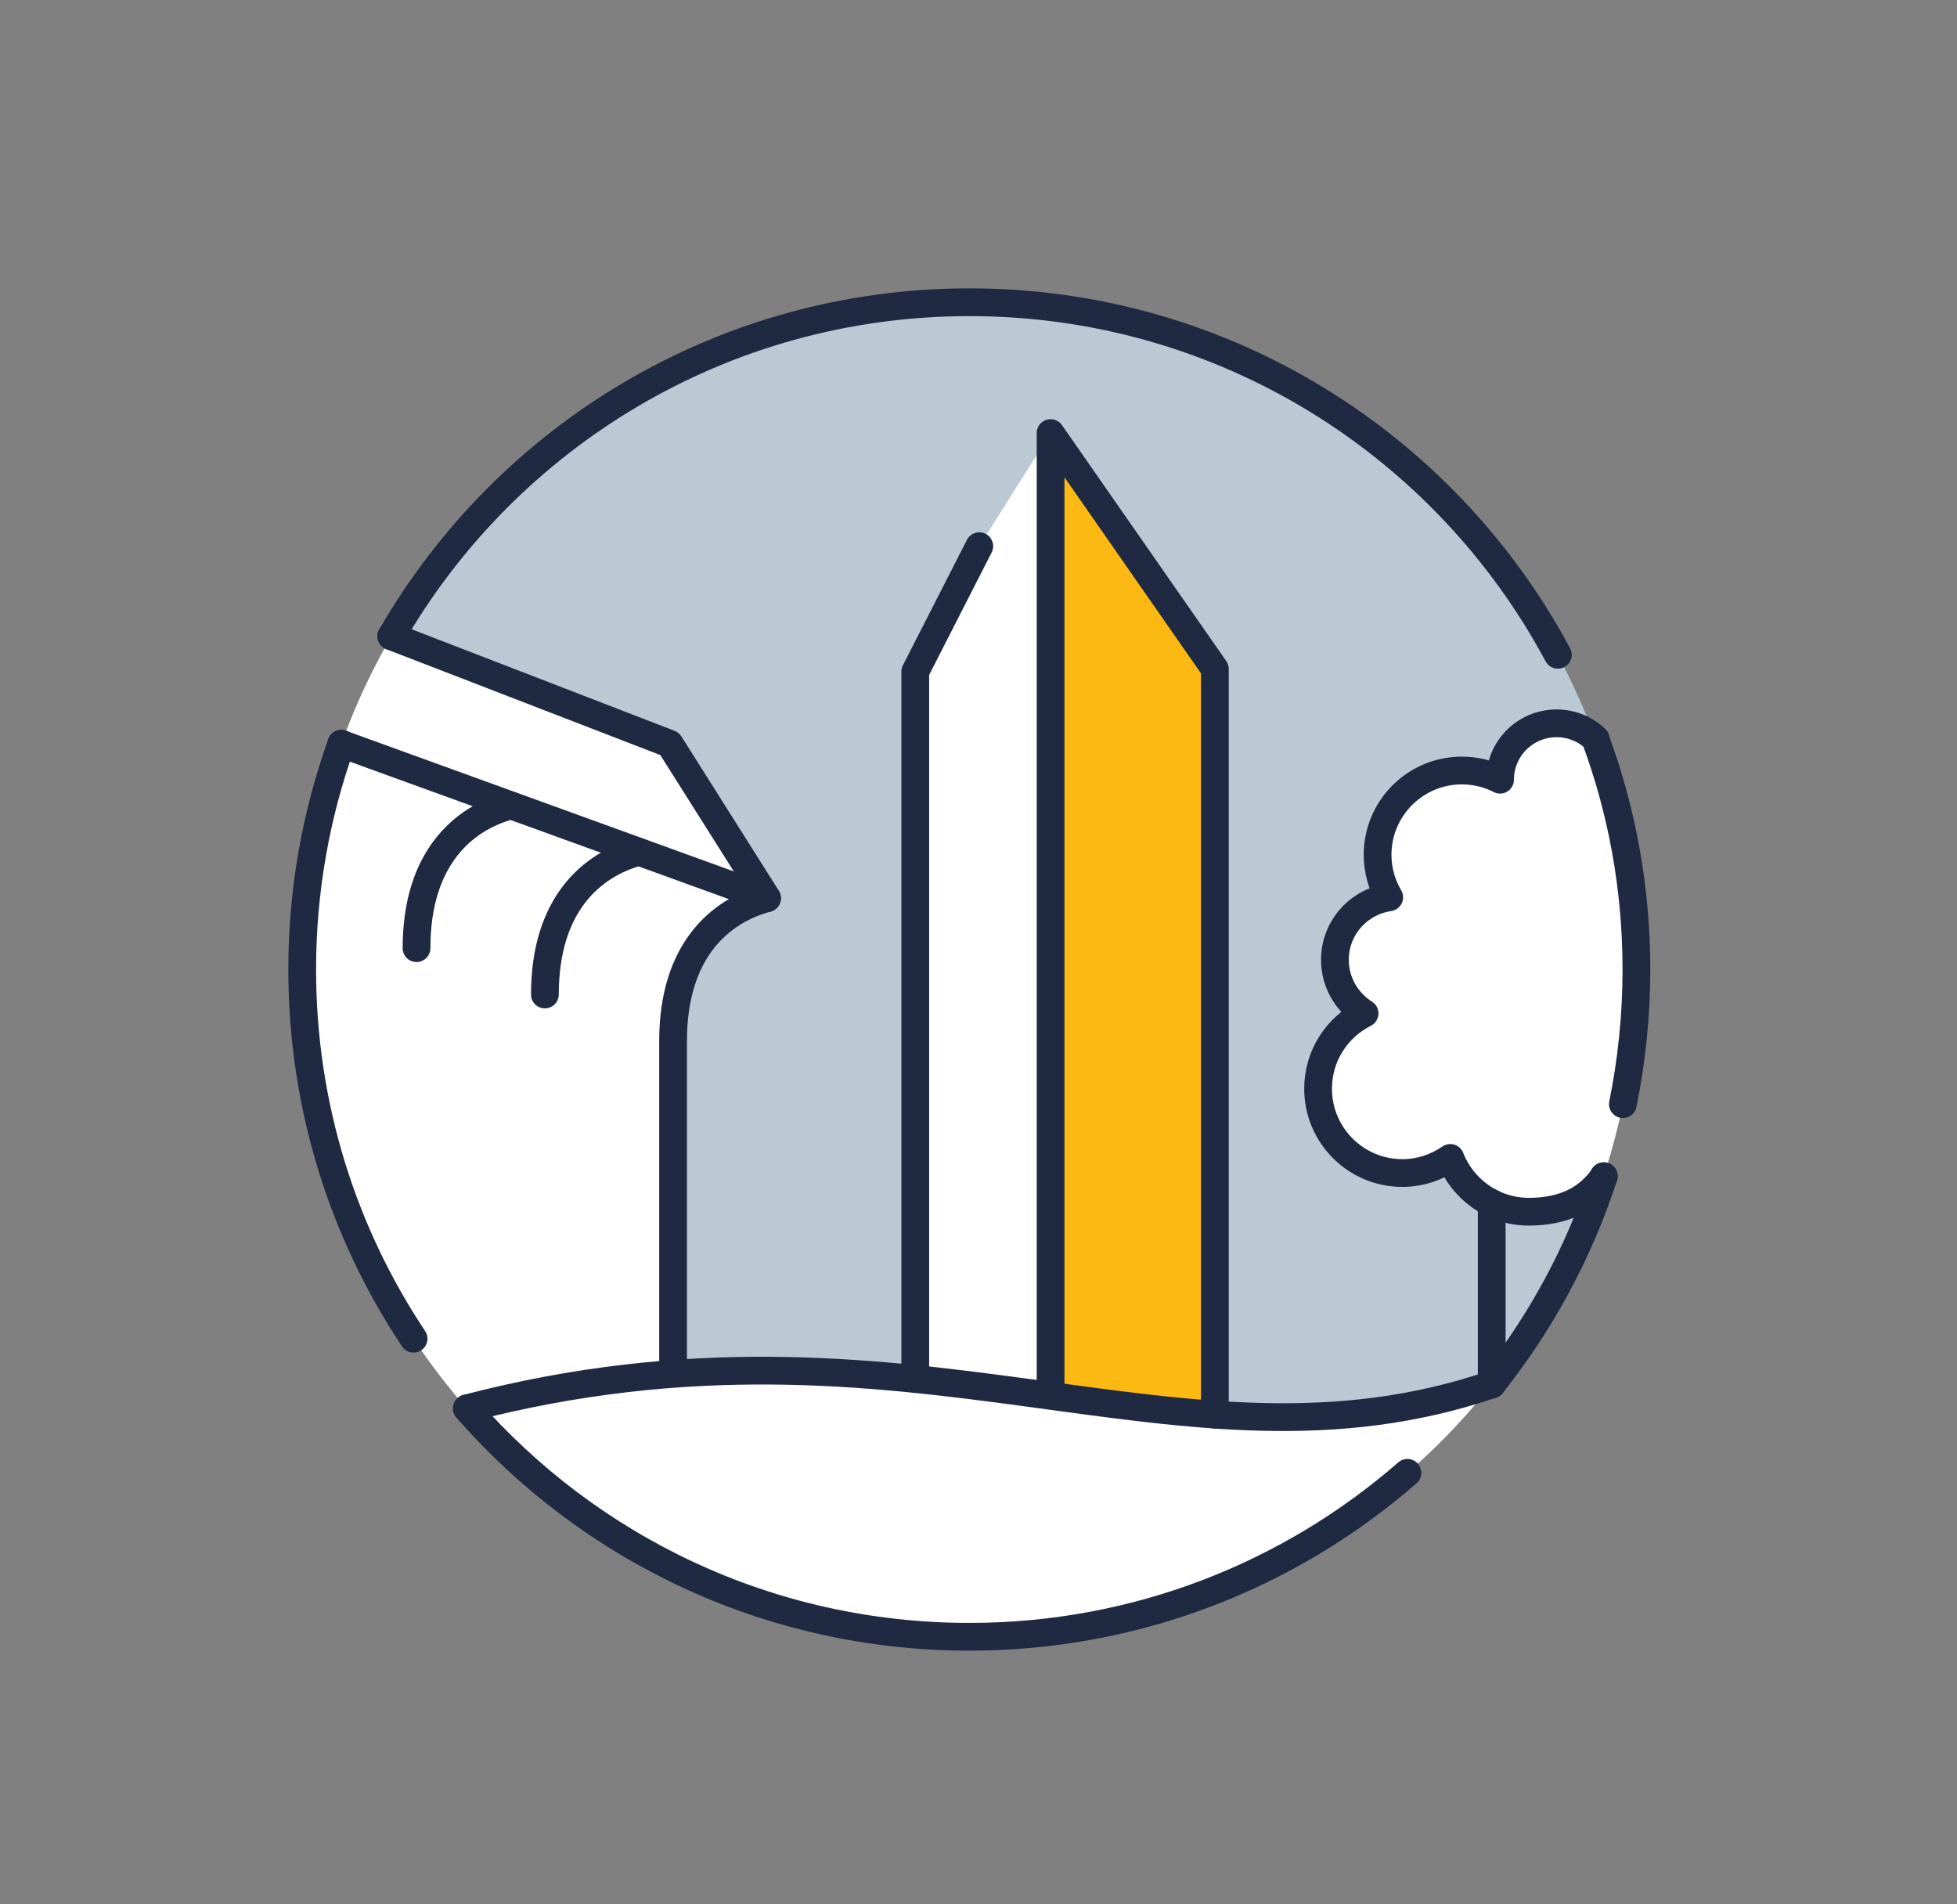 <?xml version="1.0" encoding="utf-8"?>
<!-- Generator: Adobe Illustrator 25.2.3, SVG Export Plug-In . SVG Version: 6.00 Build 0)  -->
<svg version="1.1" id="Layer_1" xmlns="http://www.w3.org/2000/svg" xmlns:xlink="http://www.w3.org/1999/xlink" x="0px" y="0px"
	 viewBox="0 0 112.81 109.76" style="enable-background:new 0 0 112.81 109.76;" xml:space="preserve">
<rect x="0" y="0" width="112.81" height="109.76" fill="#808080" stroke="none"/>
<style type="text/css">
	.st0{fill:#BBC9D4;}
	.st1{fill:#FFFFFF;}
	.st2{fill:#FCB817;}
	.st3{fill:none;stroke:#1F2A42;stroke-width:1.4;stroke-linejoin:bevel;stroke-miterlimit:10;}
	.st4{fill:none;stroke:#1F2A42;stroke-width:1.6;stroke-linecap:round;stroke-linejoin:round;stroke-miterlimit:10;}
	.st5{fill:#FCB813;}
	.st6{fill:#FCB813;stroke:#1F2A42;stroke-width:1.6;stroke-linecap:round;stroke-linejoin:round;stroke-miterlimit:10;}
	.st7{fill:none;}
	.st8{fill:#1F2A42;}
	.st9{fill:none;stroke:#1F2A42;stroke-width:1.652;stroke-linecap:round;stroke-linejoin:round;stroke-miterlimit:10;}
	.st10{fill:#FFFFFF;stroke:#1F2A42;stroke-width:1.6;stroke-linecap:round;stroke-linejoin:round;stroke-miterlimit:10;}
	.st11{fill:none;stroke:#1F2A42;stroke-width:1.713;stroke-linecap:round;stroke-linejoin:round;stroke-miterlimit:10;}
	.st12{fill:none;stroke:#1F2A42;stroke-width:1.6;stroke-linecap:round;stroke-miterlimit:10;}
	.st13{fill:#1F2A42;stroke:#1F2A42;stroke-width:1.6;stroke-linecap:round;stroke-linejoin:round;stroke-miterlimit:10;}
	.st14{fill:none;stroke:#1F2A42;stroke-width:1.2;stroke-linecap:round;stroke-linejoin:round;stroke-miterlimit:10;}
	.st15{fill:none;stroke:#1F2A42;stroke-width:1.391;stroke-linecap:round;stroke-linejoin:round;stroke-miterlimit:10;}
</style>
<circle class="st0" cx="55.88" cy="55.88" r="38.46"/>
<g>
	<path class="st1" d="M70.03,81.53V38.56l-9.47-13.6l-4.11,6.52l-3.69,7.23v40.77c-4.35-0.44-8.95-0.67-13.97-0.3L38.8,79V59.99
		c0-5.2,2.71-7.49,5.41-8.22l-5.62-8.9l-16.03-6.19c-3.27,5.65-5.14,12.21-5.14,19.21c0,21.24,17.22,38.46,38.46,38.46
		c12.19,0,23.06-5.68,30.1-14.54C80.53,81.65,75.33,81.9,70.03,81.53z"/>
	<path class="st1" d="M91.98,42.59c-0.58-0.56-1.37-0.9-2.25-0.9c-1.8,0-3.25,1.46-3.26,3.25c-0.66-0.34-1.41-0.53-2.2-0.53
		c-2.68,0-4.86,2.17-4.86,4.86c0,0.89,0.25,1.73,0.67,2.45c-1.77,0.26-3.13,1.77-3.13,3.6c0,1.3,0.68,2.44,1.71,3.09
		c-1.59,0.8-2.68,2.44-2.68,4.34c0,2.68,2.17,4.86,4.86,4.86c1.03,0,1.98-0.32,2.76-0.87c0.7,1.81,2.46,3.1,4.53,3.1
		c2.04,0,3.43-0.75,4.3-2.02c1.23-3.76,1.9-7.77,1.9-11.94C94.34,51.21,93.5,46.74,91.98,42.59z"/>
</g>
<polyline class="st5" points="60.56,80.34 60.56,24.96 70.03,38.56 70.03,81.54 "/>
<path class="st4" d="M26.92,81.17c25.69-6.68,40.98,4.77,59.07-1.37"/>
<polyline class="st4" points="60.56,80.34 60.56,24.96 70.03,38.56 70.03,81.54 "/>
<polyline class="st4" points="56.45,31.48 52.76,38.71 52.76,79.48 "/>
<path class="st4" d="M92.45,67.8c-0.87,1.29-2.27,2.04-4.32,2.04c-2.06,0-3.82-1.29-4.53-3.1c-0.78,0.54-1.74,0.87-2.76,0.87
	c-2.68,0-4.86-2.17-4.86-4.86c0-1.9,1.09-3.54,2.68-4.34c-1.02-0.65-1.71-1.78-1.71-3.09c0-1.84,1.36-3.34,3.13-3.6
	c-0.42-0.72-0.67-1.55-0.67-2.45c0-2.68,2.17-4.86,4.86-4.86c0.79,0,1.54,0.19,2.2,0.53c0-1.8,1.46-3.25,3.26-3.25
	c0.87,0,1.66,0.34,2.25,0.9"/>
<line class="st4" x1="85.99" y1="69.34" x2="85.99" y2="79.8"/>
<path class="st4" d="M38.8,79V59.99c0-5.2,2.71-7.49,5.41-8.22l-24.54-8.9"/>
<path class="st4" d="M31.41,57.32c0-5.2,2.71-7.49,5.41-8.22"/>
<path class="st4" d="M24.01,54.65c0-5.2,2.71-7.49,5.41-8.22"/>
<polyline class="st4" points="44.22,51.77 38.6,42.87 22.55,36.67 "/>
<path class="st4" d="M19.68,42.86c-1.46,4.07-2.26,8.45-2.26,13.02c0,7.87,2.36,15.19,6.42,21.28"/>
<path class="st4" d="M89.8,37.74c-6.48-12.1-19.24-20.32-33.92-20.32c-14.24,0-26.68,7.74-33.32,19.25"/>
<path class="st4" d="M93.55,63.64c0.51-2.51,0.78-5.1,0.78-7.76c0-4.67-0.83-9.14-2.36-13.28"/>
<path class="st4" d="M85.99,79.8c2.82-3.55,5.03-7.6,6.46-12.01"/>
<path class="st4" d="M26.91,81.18c7.05,8.07,17.41,13.16,28.97,13.16c9.67,0,18.5-3.57,25.25-9.45"/>
<line class="st0" x1="85.99" y1="69.34" x2="85.99" y2="79.8"/>
</svg>
